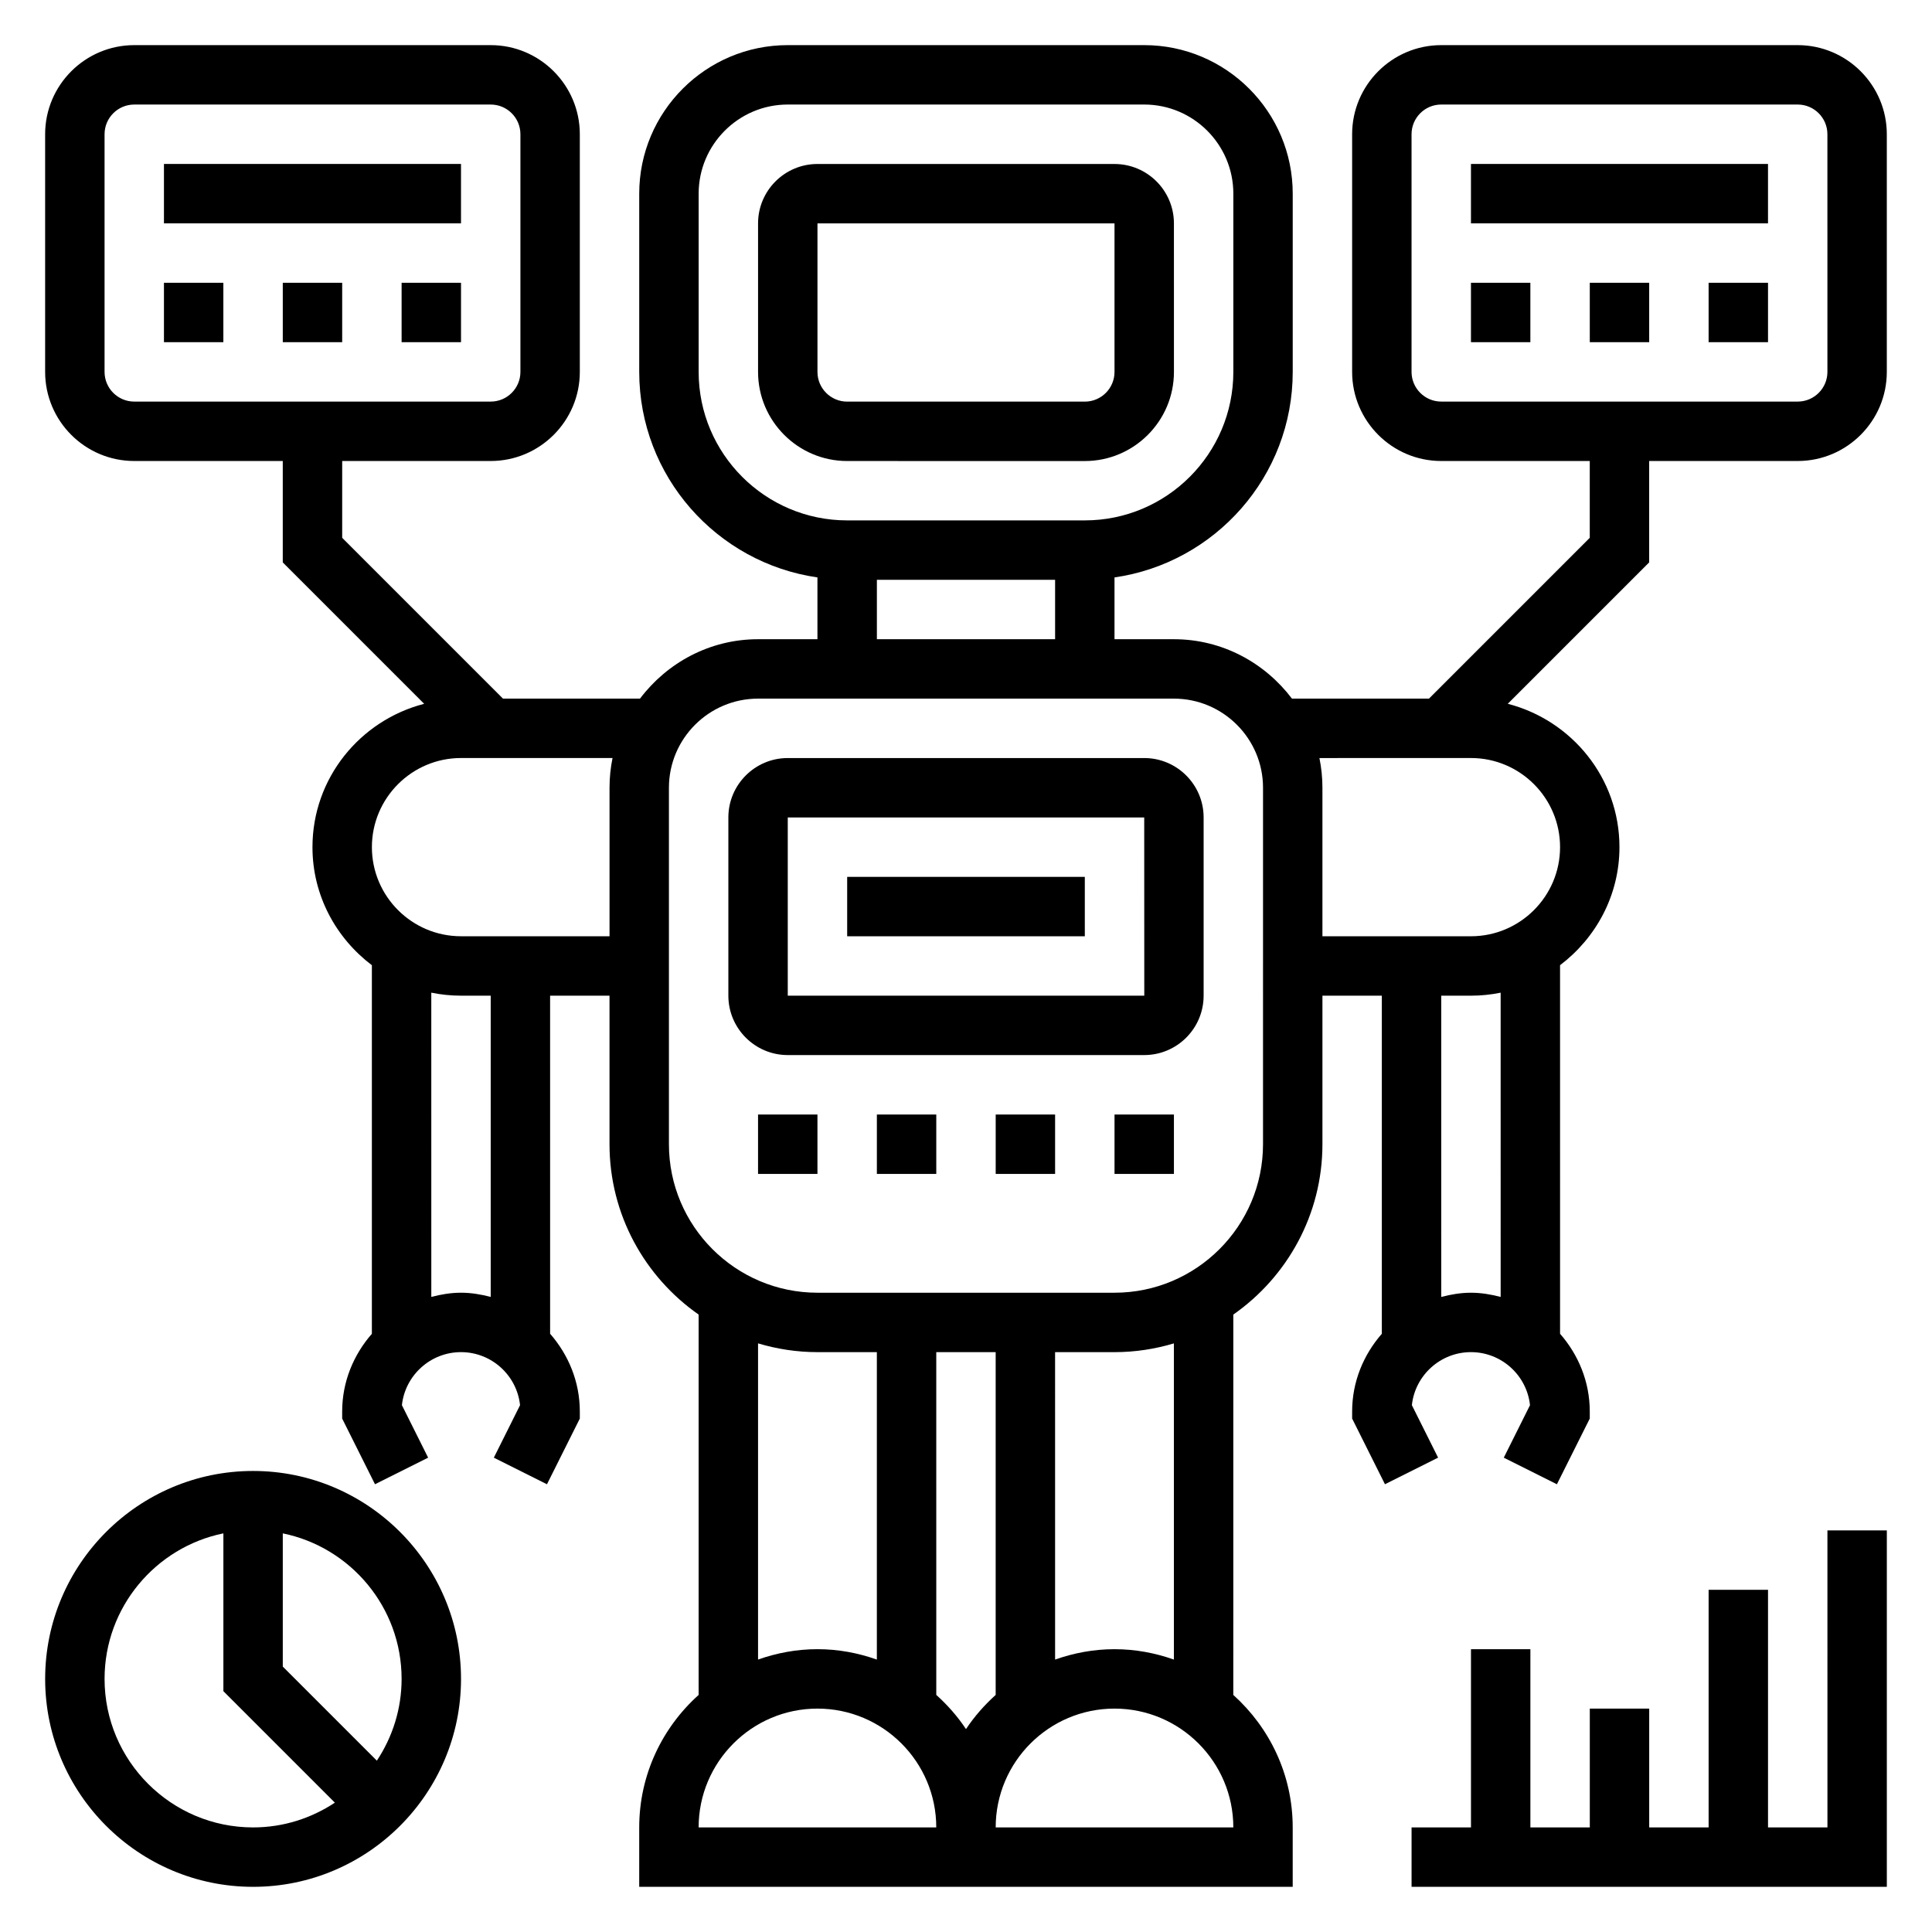 <?xml version="1.0" encoding="UTF-8"?>
<!-- Uploaded to: SVG Repo, www.svgrepo.com, Generator: SVG Repo Mixer Tools -->
<svg fill="#000000" width="800px" height="800px" version="1.1" viewBox="144 144 512 512" xmlns="http://www.w3.org/2000/svg">
 <g>
  <path d="m431.49 266.18c13.02 0 23.617-10.598 23.617-23.617l-0.004-39.359c0-8.684-7.062-15.742-15.742-15.742l-78.723-0.004c-8.684 0-15.742 7.062-15.742 15.742v39.359c0 13.02 10.598 23.617 23.617 23.617zm-70.852-23.617v-39.359h78.719v39.359c0 4.344-3.527 7.871-7.871 7.871h-62.977c-4.344 0-7.871-3.527-7.871-7.871z"/>
  <path d="m447.23 344.89h-94.465c-8.684 0-15.742 7.062-15.742 15.742v47.23c0 8.684 7.062 15.742 15.742 15.742h94.465c8.684 0 15.742-7.062 15.742-15.742v-47.23c0.004-8.68-7.059-15.742-15.742-15.742zm-94.465 62.977v-47.23h94.465l0.016 47.23z"/>
  <path d="m368.51 376.38h62.977v15.742h-62.977z"/>
  <path d="m439.36 439.36h15.742v15.742h-15.742z"/>
  <path d="m344.89 439.36h15.742v15.742h-15.742z"/>
  <path d="m407.87 439.36h15.742v15.742h-15.742z"/>
  <path d="m376.38 439.36h15.742v15.742h-15.742z"/>
  <path d="m533.82 187.45h78.719v15.742h-78.719z"/>
  <path d="m533.82 218.94h15.742v15.742h-15.742z"/>
  <path d="m565.31 218.94h15.742v15.742h-15.742z"/>
  <path d="m596.8 218.94h15.742v15.742h-15.742z"/>
  <path d="m211.07 533.82c-30.379 0-55.105 24.727-55.105 55.105 0 30.379 24.727 55.105 55.105 55.105 30.379 0 55.105-24.727 55.105-55.105 0-30.379-24.727-55.105-55.105-55.105zm-39.359 55.102c0-19.004 13.547-34.906 31.488-38.566v41.824l29.543 29.543c-6.227 4.129-13.668 6.562-21.672 6.562-21.703 0-39.359-17.66-39.359-39.363zm72.16 21.672-24.93-24.93v-35.305c17.941 3.66 31.488 19.555 31.488 38.566 0 8.004-2.434 15.441-6.559 21.668z"/>
  <path d="m628.29 628.29h-15.746v-62.977h-15.742v62.977h-15.746v-31.488h-15.742v31.488h-15.746v-47.234h-15.742v47.234h-15.746v15.742h125.95v-94.465h-15.742z"/>
  <path d="m620.41 155.96h-94.465c-13.02 0-23.617 10.598-23.617 23.617v62.977c0 13.02 10.598 23.617 23.617 23.617h39.359v20.355l-42.617 42.617h-36.305c-7.195-9.5-18.484-15.742-31.285-15.742h-15.742v-16.375c26.656-3.84 47.23-26.773 47.23-54.473v-47.234c0-21.703-17.656-39.359-39.359-39.359h-94.465c-21.703 0-39.359 17.656-39.359 39.359v47.23c0 27.703 20.578 50.633 47.23 54.473v16.379h-15.742c-12.809 0-24.098 6.242-31.285 15.742h-36.305l-42.617-42.617v-20.355h39.359c13.02 0 23.617-10.598 23.617-23.617v-62.977c0-13.02-10.598-23.617-23.617-23.617h-94.465c-13.02 0-23.617 10.598-23.617 23.617v62.977c0 13.02 10.598 23.617 23.617 23.617h39.359v26.875l37.473 37.473c-16.965 4.375-29.602 19.676-29.602 37.988 0 12.809 6.242 24.098 15.742 31.285v97.676c-4.84 5.535-7.871 12.691-7.871 20.609v1.859l8.699 17.406 14.082-7.047-6.949-13.91c0.844-7.883 7.551-14.055 15.66-14.055s14.816 6.172 15.648 14.059l-6.949 13.91 14.082 7.047 8.707-17.414v-1.859c0-7.918-3.031-15.074-7.871-20.609l-0.004-89.598h15.742v39.359c0 18.672 9.359 35.18 23.617 45.152v100.8c-9.637 8.652-15.742 21.16-15.742 35.109v15.742h173.18v-15.742c0-13.941-6.109-26.449-15.742-35.109l0.004-100.8c14.258-9.973 23.617-26.48 23.617-45.152v-39.359h15.742v89.598c-4.84 5.535-7.871 12.691-7.871 20.609v1.859l8.699 17.406 14.082-7.047-6.949-13.91c0.84-7.879 7.547-14.051 15.656-14.051s14.816 6.172 15.648 14.059l-6.949 13.91 14.082 7.047 8.707-17.414v-1.859c0-7.918-3.031-15.074-7.871-20.609l-0.004-97.676c9.5-7.195 15.742-18.484 15.742-31.285 0-18.309-12.633-33.613-29.598-37.992l37.473-37.473v-26.867h39.359c13.02 0 23.617-10.598 23.617-23.617v-62.977c0-13.02-10.598-23.617-23.617-23.617zm-448.7 86.594v-62.977c0-4.344 3.527-7.871 7.871-7.871h94.465c4.344 0 7.871 3.527 7.871 7.871v62.977c0 4.344-3.527 7.871-7.871 7.871h-94.465c-4.344 0-7.871-3.527-7.871-7.871zm157.44 0v-47.234c0-13.02 10.598-23.617 23.617-23.617h94.465c13.02 0 23.617 10.598 23.617 23.617v47.23c0 21.703-17.656 39.359-39.359 39.359h-62.977c-21.703 0.004-39.363-17.652-39.363-39.355zm47.234 55.105h47.23v15.742h-47.23zm-102.34 190.04c-2.535-0.66-5.141-1.117-7.871-1.117s-5.336 0.457-7.871 1.117l-0.004-80.633c2.543 0.52 5.18 0.797 7.875 0.797h7.871zm-7.871-95.582c-13.02 0-23.617-10.598-23.617-23.617 0-13.02 10.598-23.617 23.617-23.617h40.156c-0.523 2.547-0.797 5.184-0.797 7.875v39.359zm78.719 107.89c4.992 1.496 10.273 2.324 15.742 2.324h15.742v81.477c-4.934-1.75-10.215-2.758-15.742-2.758-5.527 0-10.809 1.008-15.742 2.754zm55.105 102.22c-2.227-3.352-4.887-6.375-7.871-9.055l-0.004-90.84h15.742v90.844c-2.981 2.684-5.641 5.707-7.867 9.051zm-70.852 26.059c0-17.367 14.121-31.488 31.488-31.488 17.367 0 31.488 14.121 31.488 31.488zm78.723 0c0-17.367 14.121-31.488 31.488-31.488s31.488 14.121 31.488 31.488zm47.23-44.48c-4.934-1.746-10.215-2.754-15.742-2.754s-10.809 1.008-15.742 2.754l-0.004-81.473h15.742c5.473 0 10.754-0.828 15.742-2.32zm23.617-136.58c0 21.703-17.656 39.359-39.359 39.359h-78.723c-21.703 0-39.359-17.656-39.359-39.359v-94.465c0-13.02 10.598-23.617 23.617-23.617h110.21c13.02 0 23.617 10.598 23.617 23.617zm62.977 40.477c-2.535-0.66-5.141-1.117-7.871-1.117s-5.336 0.457-7.871 1.117l-0.004-79.836h7.871c2.691 0 5.328-0.277 7.871-0.797zm15.742-119.2c0 13.02-10.598 23.617-23.617 23.617h-39.359v-39.359c0-2.691-0.277-5.328-0.797-7.871l40.16-0.004c13.02 0 23.613 10.594 23.613 23.617zm70.852-125.95c0 4.344-3.527 7.871-7.871 7.871h-94.469c-4.344 0-7.871-3.527-7.871-7.871v-62.977c0-4.344 3.527-7.871 7.871-7.871h94.465c4.344 0 7.871 3.527 7.871 7.871z"/>
  <path d="m187.45 187.45h78.719v15.742h-78.719z"/>
  <path d="m187.45 218.94h15.742v15.742h-15.742z"/>
  <path d="m250.43 218.94h15.742v15.742h-15.742z"/>
  <path d="m218.94 218.94h15.742v15.742h-15.742z"/>
 </g>
</svg>